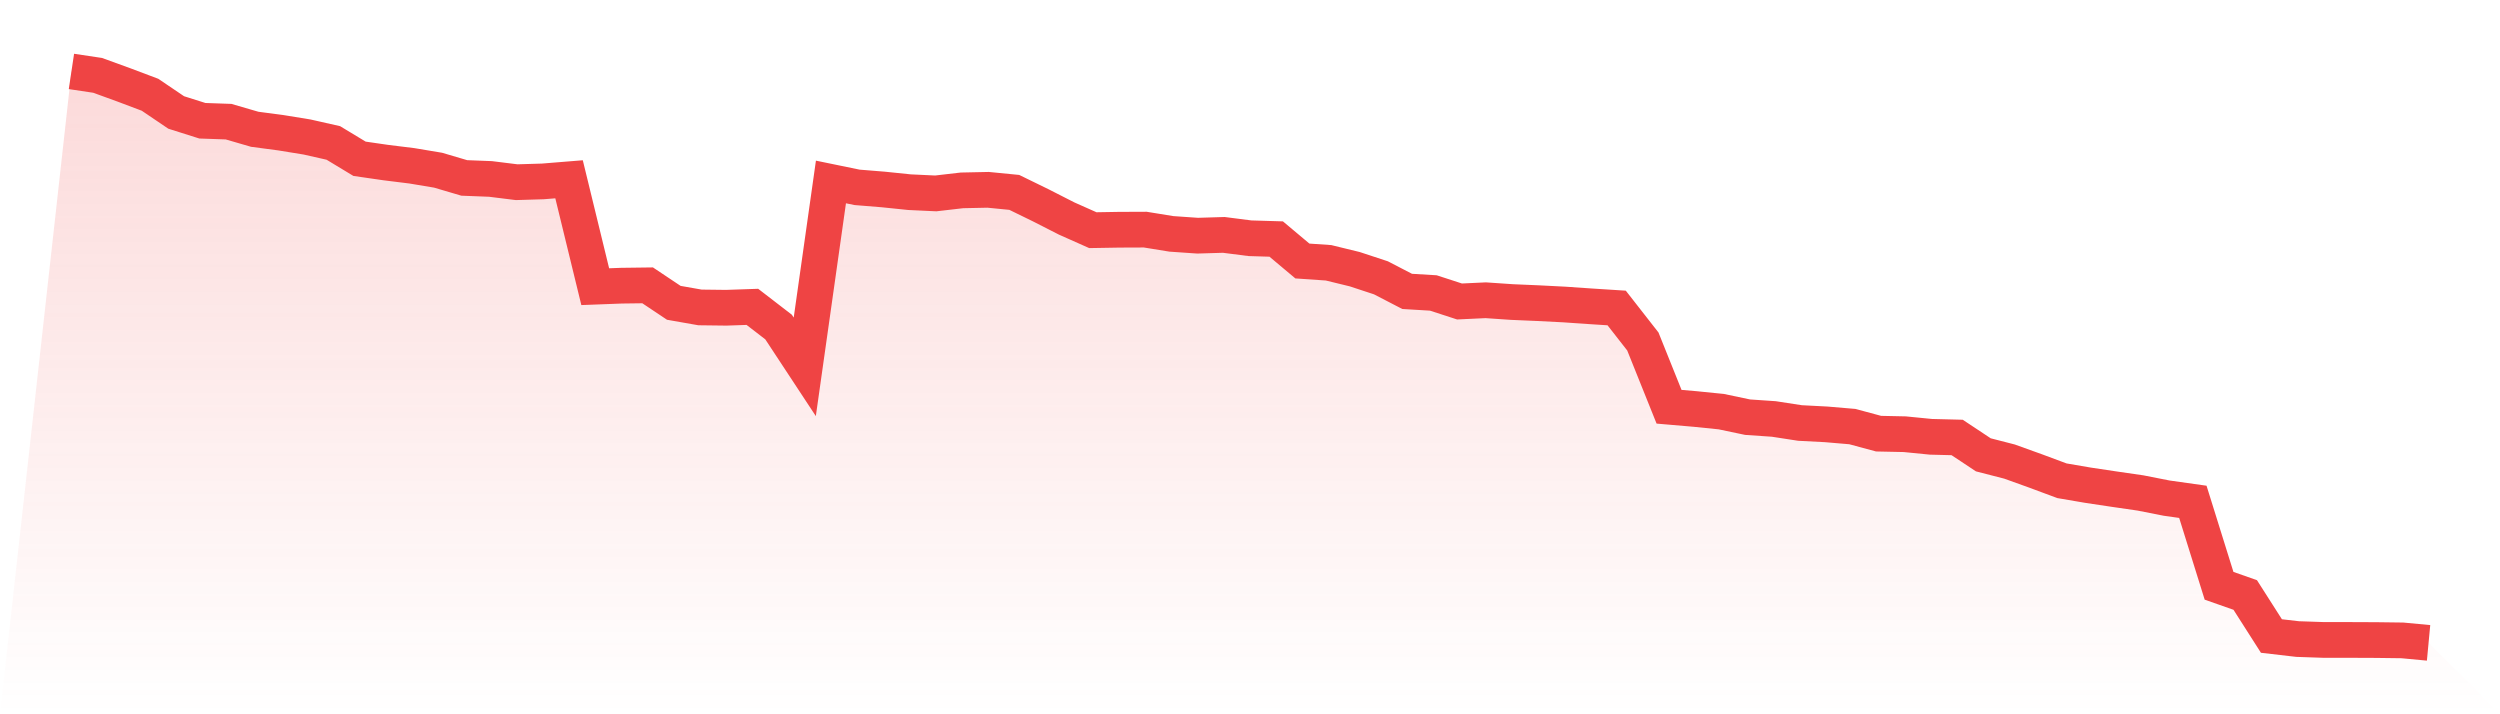 <svg viewBox="0 0 140 40" xmlns="http://www.w3.org/2000/svg">
<defs>
<linearGradient id="gradient" x1="0" x2="0" y1="0" y2="1">
<stop offset="0%" stop-color="#ef4444" stop-opacity="0.2"/>
<stop offset="100%" stop-color="#ef4444" stop-opacity="0"/>
</linearGradient>
</defs>
<path d="M4,4 L4,4 L5.467,4.22 L6.933,4.753 L8.4,5.306 L9.867,6.298 L11.333,6.762 L12.8,6.813 L14.267,7.24 L15.733,7.434 L17.2,7.673 L18.667,8.005 L20.133,8.891 L21.6,9.104 L23.067,9.286 L24.533,9.531 L26,9.964 L27.467,10.021 L28.933,10.203 L30.4,10.159 L31.867,10.04 L33.333,16.054 L34.8,15.998 L36.267,15.979 L37.733,16.958 L39.2,17.216 L40.667,17.234 L42.133,17.184 L43.6,18.314 L45.067,20.543 L46.533,10.19 L48,10.492 L49.467,10.611 L50.933,10.762 L52.4,10.831 L53.867,10.661 L55.333,10.63 L56.8,10.774 L58.267,11.49 L59.733,12.237 L61.2,12.89 L62.667,12.865 L64.133,12.859 L65.6,13.097 L67.067,13.198 L68.533,13.154 L70,13.342 L71.467,13.386 L72.933,14.616 L74.4,14.717 L75.867,15.075 L77.333,15.558 L78.8,16.318 L80.267,16.406 L81.733,16.883 L83.2,16.814 L84.667,16.914 L86.133,16.977 L87.6,17.052 L89.067,17.153 L90.533,17.247 L92,19.124 L93.467,22.778 L94.933,22.904 L96.4,23.054 L97.867,23.362 L99.333,23.462 L100.8,23.688 L102.267,23.764 L103.733,23.889 L105.2,24.285 L106.667,24.316 L108.133,24.461 L109.6,24.498 L111.067,25.471 L112.533,25.848 L114,26.376 L115.467,26.922 L116.933,27.173 L118.4,27.393 L119.867,27.606 L121.333,27.895 L122.8,28.102 L124.267,32.804 L125.733,33.319 L127.2,35.617 L128.667,35.787 L130.133,35.837 L131.6,35.837 L133.067,35.843 L134.533,35.862 L136,36 L140,40 L0,40 z" fill="url(#gradient)"/>
<path d="M4,4 L4,4 L5.467,4.22 L6.933,4.753 L8.4,5.306 L9.867,6.298 L11.333,6.762 L12.8,6.813 L14.267,7.24 L15.733,7.434 L17.2,7.673 L18.667,8.005 L20.133,8.891 L21.6,9.104 L23.067,9.286 L24.533,9.531 L26,9.964 L27.467,10.021 L28.933,10.203 L30.4,10.159 L31.867,10.04 L33.333,16.054 L34.8,15.998 L36.267,15.979 L37.733,16.958 L39.2,17.216 L40.667,17.234 L42.133,17.184 L43.6,18.314 L45.067,20.543 L46.533,10.19 L48,10.492 L49.467,10.611 L50.933,10.762 L52.4,10.831 L53.867,10.661 L55.333,10.63 L56.8,10.774 L58.267,11.49 L59.733,12.237 L61.2,12.89 L62.667,12.865 L64.133,12.859 L65.6,13.097 L67.067,13.198 L68.533,13.154 L70,13.342 L71.467,13.386 L72.933,14.616 L74.4,14.717 L75.867,15.075 L77.333,15.558 L78.8,16.318 L80.267,16.406 L81.733,16.883 L83.2,16.814 L84.667,16.914 L86.133,16.977 L87.6,17.052 L89.067,17.153 L90.533,17.247 L92,19.124 L93.467,22.778 L94.933,22.904 L96.4,23.054 L97.867,23.362 L99.333,23.462 L100.8,23.688 L102.267,23.764 L103.733,23.889 L105.2,24.285 L106.667,24.316 L108.133,24.461 L109.6,24.498 L111.067,25.471 L112.533,25.848 L114,26.376 L115.467,26.922 L116.933,27.173 L118.4,27.393 L119.867,27.606 L121.333,27.895 L122.8,28.102 L124.267,32.804 L125.733,33.319 L127.2,35.617 L128.667,35.787 L130.133,35.837 L131.6,35.837 L133.067,35.843 L134.533,35.862 L136,36" fill="none" stroke="#ef4444" stroke-width="2"/>
</svg>